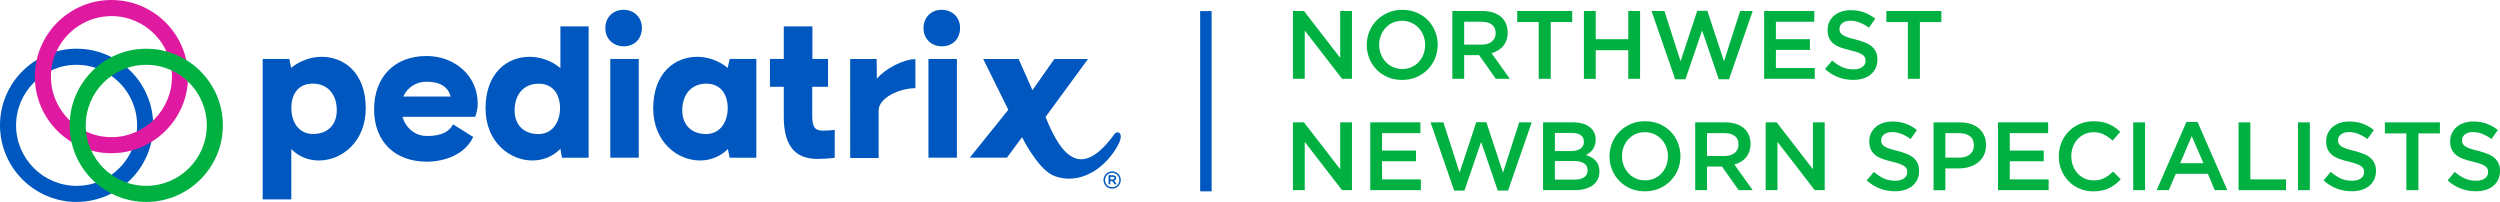 <?xml version="1.0" encoding="UTF-8"?><svg xmlns="http://www.w3.org/2000/svg" viewBox="0 0 545.72 44.08"><defs><style>.cls-1,.cls-2{fill:#0057bf;}.cls-3,.cls-4{fill:#00b142;}.cls-5{fill:#df1aa0;}.cls-5,.cls-2,.cls-4{mix-blend-mode:multiply;}.cls-6{isolation:isolate;}</style></defs><g class="cls-6"><g id="Layer_1_copy"><g><path class="cls-2" d="m16.72,44.08C7.5,44.08,0,36.57,0,27.35S7.5,10.63,16.72,10.63s16.72,7.5,16.72,16.72-7.5,16.72-16.72,16.72Zm0-29.93c-7.28,0-13.21,5.93-13.21,13.21s5.93,13.21,13.21,13.21,13.21-5.93,13.21-13.21-5.93-13.21-13.21-13.21Z"/><path class="cls-5" d="m24.33,33.45c-9.22,0-16.72-7.5-16.72-16.72S15.1,0,24.33,0s16.72,7.5,16.72,16.72-7.5,16.72-16.72,16.72Zm0-29.93c-7.28,0-13.21,5.93-13.21,13.21s5.93,13.21,13.21,13.21,13.21-5.93,13.21-13.21S31.61,3.51,24.32,3.51Z"/><path class="cls-4" d="m31.93,44.08c-9.22,0-16.72-7.5-16.72-16.72s7.5-16.72,16.72-16.72,16.72,7.5,16.72,16.72-7.5,16.72-16.72,16.72Zm0-29.93c-7.28,0-13.21,5.93-13.21,13.21s5.93,13.21,13.21,13.21,13.21-5.93,13.21-13.21-5.93-13.21-13.21-13.21Z"/><path class="cls-1" d="m136.11,2.14c-2.28,0-3.97,1.59-3.97,4.05,0,2.24,1.68,3.92,4.01,3.92s3.97-1.59,3.97-4.05c0-2.24-1.68-3.92-4.01-3.92Z"/><path class="cls-1" d="m70.23,12.4c-2.37,0-4.78.86-6.68,2.41l-.39-1.94h-5.82v30.65h6.25v-10.99c1.64,1.72,3.79,2.5,6.03,2.5,5,0,10.22-4.1,10.22-11.38,0-7.76-4.74-11.25-9.61-11.25Zm-1.85,16.85c-3.36,0-4.78-2.84-4.78-5.65s1.29-5.35,4.7-5.35c3.19,0,5.22,2.33,5.22,5.82,0,3.23-2.07,5.17-5.13,5.17Z"/><rect class="cls-1" x="133.22" y="12.87" width="6.21" height="21.55"/><path class="cls-1" d="m93.04,12.23c-6.85,0-11.38,4.53-11.38,11.64s4.61,11.42,11.51,11.42c3.75,0,8.28-1.47,10.13-5.39l-4.4-2.76c-1.29,2.5-4.48,2.54-5.78,2.54-2.5,0-4.53-1.72-5.26-4.18h15.86s.56-1.25.56-2.89c0-6.08-5-10.39-11.25-10.39Zm-5,8.84c.86-1.94,2.76-3.23,5-3.23,3.15,0,4.74,1.16,5.35,3.23h-10.35Z"/><path class="cls-1" d="m122.33,14.86c-1.9-1.59-4.35-2.46-6.73-2.46-4.87,0-9.61,3.49-9.61,11.25,0,7.29,5.22,11.38,10.22,11.38,2.24,0,4.44-.82,6.12-2.54l.34,1.94h5.82V5.76h-6.16v9.1Zm-4.87,14.4c-3.06,0-5.13-1.94-5.13-5.17,0-3.49,2.03-5.82,5.22-5.82,3.41,0,4.7,2.63,4.7,5.35s-1.42,5.65-4.78,5.65Z"/><path class="cls-1" d="m177.3,25.2v-6.25h3.45v-6.08h-3.41v-7.11h-6.25v7.11h-3.02v6.08h3.02v6.51c0,6.25,2.37,9.23,7.37,9.23.99,0,2.8-.09,3.75-.26v-6.08c-.47.09-1.85.17-2.54.17-1.81,0-2.37-.78-2.37-3.32Z"/><path class="cls-1" d="m243.64,38.87c0-.37-.3-.62-.76-.62h-.89v1.98h.38v-.71h.41l.54.71h.47l-.6-.78c.29-.09.45-.3.45-.59Zm-.78.31h-.49v-.57h.51c.24,0,.38.1.38.28s-.15.29-.4.29Z"/><path class="cls-1" d="m244.11,31.53c.16-.3.3-.6.42-1,.16-.52.26-1.31-.32-1.59-.36-.14-.65.02-.89.26-7.06,9.78-11.45,5.47-15.09-3.68l9.27-12.64h-7.35l-4.78,6.8-3.02-6.8h-7.73l5.48,11.08-8.41,10.46h8.11l3.3-4.47c.81,1.59,1.75,3.13,2.8,4.58,1.09,1.51,2.58,3.27,4.39,3.93,3.42,1.26,7.04.22,9.81-2.01,1.25-1,2.32-2.21,3.21-3.53.36-.53.7-1.19.81-1.4Z"/><path class="cls-1" d="m242.77,37.41c-1.04,0-1.89.85-1.89,1.89s.84,1.88,1.88,1.88,1.89-.85,1.89-1.89-.84-1.88-1.88-1.88Zm0,3.45c-.87,0-1.55-.68-1.55-1.56s.68-1.57,1.56-1.57,1.55.68,1.55,1.56-.68,1.57-1.56,1.57Z"/><rect class="cls-1" x="202.67" y="12.87" width="6.21" height="21.55"/><path class="cls-1" d="m205.56,2.14c-2.28,0-3.97,1.6-3.97,4.05,0,2.24,1.68,3.92,4.01,3.92s3.97-1.6,3.97-4.05c0-2.24-1.68-3.92-4.01-3.92Z"/><path class="cls-1" d="m191.41,17.18l-.05-4.3h-5.78s.01,21.61.01,21.61h6.21v-10.41c0-2.72,4.53-4.83,8.02-4.83v-6.34c-2.59,0-6.6,2.07-8.41,4.27Z"/><path class="cls-1" d="m158.84,14.81c-1.9-1.55-4.31-2.41-6.64-2.41-4.87,0-9.61,3.49-9.61,11.25,0,7.29,5.22,11.38,10.22,11.38,2.2,0,4.4-.82,6.08-2.5l.39,1.9h5.82V12.87h-5.82l-.43,1.94Zm-4.78,14.44c-3.06,0-5.13-1.94-5.13-5.17,0-3.49,2.03-5.82,5.22-5.82,3.41,0,4.7,2.63,4.7,5.35s-1.42,5.65-4.78,5.65Z"/><g><path class="cls-3" d="m292.54,2.4h2.58v14.8h-2.17l-8.14-10.53v10.53h-2.58V2.4h2.41l7.91,10.23V2.4Z"/><path class="cls-3" d="m313.25,12.74c-.38.93-.92,1.74-1.61,2.44-.69.7-1.51,1.25-2.45,1.66-.94.41-1.99.61-3.13.61s-2.18-.2-3.13-.6c-.95-.4-1.76-.95-2.43-1.64-.68-.69-1.21-1.5-1.58-2.43-.38-.93-.57-1.92-.57-2.96s.19-2.03.57-2.96c.38-.93.92-1.74,1.61-2.44.69-.7,1.51-1.25,2.45-1.66.95-.41,1.99-.61,3.13-.61s2.18.2,3.13.6c.94.4,1.75.95,2.43,1.64.68.69,1.21,1.5,1.59,2.43.38.93.57,1.92.57,2.96s-.19,2.03-.57,2.96Zm-2.53-4.96c-.25-.64-.59-1.2-1.04-1.68-.45-.48-.98-.86-1.6-1.14-.62-.28-1.29-.42-2.03-.42s-1.4.14-2.02.41c-.61.27-1.14.65-1.57,1.12-.44.47-.78,1.03-1.03,1.67-.25.64-.37,1.32-.37,2.04s.12,1.4.37,2.04c.25.64.59,1.2,1.04,1.68.44.48.98.86,1.6,1.14.62.28,1.3.42,2.03.42s1.41-.14,2.02-.41c.61-.28,1.14-.65,1.57-1.12.44-.47.78-1.03,1.03-1.67.25-.64.37-1.32.37-2.04s-.12-1.4-.37-2.04Z"/><path class="cls-3" d="m326.52,17.2l-3.65-5.16h-3.26v5.16h-2.58V2.4h6.59c.85,0,1.61.11,2.29.33s1.26.53,1.73.93c.47.4.83.9,1.09,1.48.25.58.38,1.24.38,1.96,0,.62-.09,1.17-.26,1.66-.18.49-.42.92-.73,1.29-.31.37-.68.69-1.11.95s-.91.46-1.43.6l4,5.6h-3.06Zm-.85-11.82c-.54-.42-1.29-.63-2.27-.63h-3.79v4.99h3.82c.93,0,1.67-.23,2.23-.68.55-.45.83-1.06.83-1.83,0-.82-.27-1.44-.81-1.86Z"/><path class="cls-3" d="m338.5,17.2h-2.62V4.81h-4.69v-2.41h12.01v2.41h-4.69v12.39Z"/><path class="cls-3" d="m348.33,10.97v6.24h-2.58V2.4h2.58v6.15h7.1V2.4h2.58v14.8h-2.58v-6.24h-7.1Z"/><path class="cls-3" d="m370.49,2.36h2.2l3.64,11.01,3.53-10.97h2.73l-5.16,14.9h-2.24l-3.64-10.63-3.64,10.63h-2.24l-5.16-14.9h2.81l3.53,10.97,3.64-11.01Z"/><path class="cls-3" d="m396.03,4.75h-8.37v3.8h7.42v2.35h-7.42v3.95h8.48v2.35h-11.05V2.4h10.95v2.35Z"/><path class="cls-3" d="m401.68,7.03c.1.21.28.41.54.59.26.18.62.35,1.08.51.46.16,1.04.32,1.75.49.78.2,1.47.42,2.07.66.6.24,1.1.53,1.49.88.4.35.7.75.9,1.21.21.46.31,1,.31,1.62,0,.71-.13,1.33-.39,1.88-.26.55-.62,1.01-1.08,1.4s-1.01.67-1.66.87c-.65.2-1.36.3-2.13.3-1.14,0-2.23-.19-3.28-.58-1.04-.39-2.01-.98-2.9-1.79l1.56-1.86c.72.62,1.44,1.1,2.18,1.43.73.33,1.56.5,2.49.5.8,0,1.44-.17,1.91-.51.47-.34.71-.8.71-1.37,0-.27-.05-.51-.14-.72-.09-.21-.26-.41-.51-.58-.25-.18-.59-.34-1.02-.5s-.99-.32-1.68-.49c-.79-.18-1.49-.39-2.11-.61-.62-.22-1.13-.51-1.55-.84-.42-.34-.74-.75-.95-1.23-.22-.48-.33-1.06-.33-1.75,0-.65.12-1.24.38-1.77s.6-.98,1.04-1.36c.44-.38.97-.67,1.59-.88.62-.2,1.29-.31,2.03-.31,1.08,0,2.06.16,2.93.48.87.32,1.68.78,2.44,1.38l-1.39,1.97c-.68-.49-1.35-.87-2.01-1.13s-1.33-.39-2.01-.39c-.76,0-1.35.17-1.78.52-.42.34-.63.76-.63,1.26,0,.3.05.55.15.76Z"/><path class="cls-3" d="m419.08,17.2h-2.62V4.81h-4.69v-2.41h12.01v2.41h-4.69v12.39Z"/><path class="cls-3" d="m292.54,26.71h2.58v14.8h-2.17l-8.14-10.53v10.53h-2.58v-14.8h2.41l7.91,10.23v-10.23Z"/><path class="cls-3" d="m310.05,29.06h-8.37v3.8h7.42v2.35h-7.42v3.95h8.48v2.35h-11.05v-14.8h10.95v2.35Z"/><path class="cls-3" d="m322.25,26.67h2.2l3.64,11.01,3.53-10.97h2.73l-5.16,14.9h-2.24l-3.64-10.63-3.64,10.63h-2.24l-5.16-14.9h2.81l3.53,10.97,3.64-11.01Z"/><path class="cls-3" d="m347.01,27.73c.87.68,1.31,1.6,1.31,2.77,0,.45-.06.85-.18,1.21-.12.35-.27.66-.46.92-.19.26-.41.49-.67.69s-.52.37-.79.51c.43.16.83.33,1.19.54.36.2.67.45.92.73.26.28.46.62.6,1,.14.39.21.83.21,1.34,0,.66-.13,1.25-.39,1.75-.26.51-.63.93-1.11,1.28-.48.34-1.05.6-1.73.78-.68.18-1.42.26-2.24.26h-6.84v-14.8h6.62c1.49,0,2.67.34,3.54,1.02Zm-2.03,4.74c.51-.33.76-.85.76-1.54,0-.61-.22-1.08-.66-1.41s-1.08-.5-1.93-.5h-3.73v3.95h3.54c.84,0,1.52-.17,2.02-.5Zm.82,6.22c.51-.34.76-.86.76-1.53,0-.63-.25-1.13-.75-1.48-.5-.35-1.26-.53-2.29-.53h-4.11v4.06h4.3c.89,0,1.58-.17,2.09-.52Z"/><path class="cls-3" d="m366.25,37.05c-.38.93-.92,1.74-1.61,2.44s-1.51,1.25-2.45,1.66-1.99.61-3.13.61-2.18-.2-3.13-.6-1.75-.95-2.43-1.64c-.68-.69-1.21-1.5-1.59-2.43-.38-.93-.57-1.92-.57-2.96s.19-2.03.57-2.96c.38-.93.92-1.74,1.61-2.44.69-.7,1.51-1.25,2.45-1.66.94-.41,1.99-.61,3.13-.61s2.18.2,3.13.6c.94.4,1.75.95,2.43,1.64.68.69,1.21,1.5,1.59,2.43.38.93.57,1.92.57,2.96s-.19,2.03-.57,2.96Zm-2.53-4.96c-.25-.64-.59-1.2-1.04-1.68-.44-.48-.98-.86-1.6-1.14-.62-.28-1.3-.42-2.03-.42s-1.41.14-2.02.41c-.61.27-1.14.65-1.57,1.12-.44.47-.78,1.03-1.03,1.67-.25.64-.37,1.32-.37,2.04s.12,1.4.37,2.04c.25.64.59,1.2,1.04,1.68.44.48.98.86,1.6,1.14s1.3.42,2.03.42,1.41-.14,2.02-.41c.61-.28,1.14-.65,1.57-1.12.44-.47.78-1.03,1.03-1.67.25-.64.37-1.32.37-2.04s-.12-1.4-.37-2.04Z"/><path class="cls-3" d="m379.53,41.51l-3.65-5.16h-3.26v5.16h-2.58v-14.8h6.59c.85,0,1.61.11,2.29.33s1.26.53,1.73.93c.47.4.83.9,1.09,1.48.25.58.38,1.24.38,1.96,0,.62-.09,1.17-.26,1.66-.18.49-.42.92-.73,1.29-.31.37-.68.69-1.11.95s-.91.46-1.43.6l4,5.6h-3.06Zm-.85-11.82c-.54-.42-1.29-.63-2.27-.63h-3.79v4.99h3.82c.93,0,1.67-.23,2.23-.68.55-.45.83-1.06.83-1.83,0-.82-.27-1.44-.81-1.86Z"/><path class="cls-3" d="m395.73,26.71h2.58v14.8h-2.17l-8.14-10.53v10.53h-2.58v-14.8h2.41l7.91,10.23v-10.23Z"/><path class="cls-3" d="m410.78,31.34c.1.21.28.41.54.59.26.18.62.35,1.08.51.46.16,1.04.32,1.75.49.78.2,1.47.42,2.07.66.6.24,1.1.53,1.49.88.4.35.7.75.9,1.21.21.46.31,1,.31,1.62,0,.71-.13,1.33-.39,1.88-.26.55-.62,1.01-1.08,1.4s-1.01.67-1.66.87c-.65.2-1.36.3-2.13.3-1.14,0-2.23-.19-3.28-.58-1.04-.39-2.01-.98-2.9-1.79l1.56-1.86c.72.62,1.44,1.1,2.18,1.43.73.33,1.56.5,2.49.5.8,0,1.44-.17,1.91-.51.47-.34.71-.8.71-1.37,0-.27-.05-.51-.14-.72-.09-.21-.26-.41-.51-.58-.25-.18-.59-.34-1.02-.5s-.99-.32-1.68-.49c-.79-.18-1.49-.39-2.11-.61-.62-.23-1.13-.51-1.55-.85-.42-.34-.74-.75-.95-1.23-.22-.48-.33-1.06-.33-1.75,0-.65.12-1.24.38-1.77s.6-.98,1.04-1.36c.44-.38.97-.67,1.59-.88.62-.2,1.29-.31,2.03-.31,1.08,0,2.06.16,2.93.48.87.32,1.68.78,2.44,1.38l-1.39,1.97c-.68-.49-1.35-.87-2.01-1.13s-1.33-.39-2.01-.39c-.76,0-1.35.17-1.78.52-.42.34-.63.76-.63,1.26,0,.3.05.55.15.76Z"/><path class="cls-3" d="m433.05,33.88c-.31.64-.73,1.16-1.27,1.59-.54.42-1.17.74-1.88.96-.72.22-1.49.33-2.31.33h-2.94v4.76h-2.58v-14.8h5.83c.86,0,1.64.12,2.34.35s1.29.57,1.78,1,.86.96,1.12,1.56c.26.61.39,1.29.39,2.05,0,.83-.16,1.56-.47,2.2Zm-3.04-4.15c-.58-.45-1.36-.67-2.33-.67h-3.03v5.35h3.03c.99,0,1.77-.24,2.34-.73.57-.49.86-1.13.86-1.94,0-.89-.29-1.56-.87-2Z"/><path class="cls-3" d="m447.08,29.06h-8.37v3.8h7.42v2.35h-7.42v3.95h8.48v2.35h-11.05v-14.8h10.95v2.35Z"/><path class="cls-3" d="m461.74,40.23c-.42.32-.86.59-1.34.83-.48.23-1,.41-1.57.53-.57.12-1.2.18-1.89.18-1.09,0-2.09-.2-3-.59-.92-.39-1.71-.93-2.38-1.62-.67-.68-1.19-1.49-1.58-2.42-.38-.93-.57-1.93-.57-3s.19-2.05.56-2.98c.37-.93.9-1.74,1.57-2.44.68-.7,1.48-1.25,2.41-1.65.93-.4,1.96-.6,3.09-.6.68,0,1.29.06,1.85.17.56.11,1.07.27,1.53.48s.89.45,1.29.73.77.59,1.12.93l-1.67,1.92c-.59-.55-1.22-.99-1.88-1.33s-1.42-.51-2.26-.51c-.7,0-1.36.14-1.96.41-.6.27-1.12.65-1.55,1.12-.44.47-.78,1.03-1.01,1.66s-.36,1.32-.36,2.05.12,1.42.36,2.06c.24.64.58,1.2,1.01,1.68s.96.86,1.55,1.13c.6.27,1.25.41,1.96.41.9,0,1.68-.17,2.33-.52.65-.35,1.29-.81,1.92-1.41l1.67,1.69c-.38.41-.78.77-1.19,1.09Z"/><path class="cls-3" d="m468.24,26.71v14.8h-2.58v-14.8h2.58Z"/><path class="cls-3" d="m486.2,41.51h-2.75l-1.5-3.57h-7l-1.52,3.57h-2.66l6.51-14.9h2.41l6.51,14.9Zm-7.76-11.8l-2.54,5.92h5.09l-2.56-5.92Z"/><path class="cls-3" d="m488.65,26.71h2.58v12.45h7.78v2.35h-10.36v-14.8Z"/><path class="cls-3" d="m504.21,26.71v14.8h-2.58v-14.8h2.58Z"/><path class="cls-3" d="m510.51,31.34c.1.21.28.41.54.59.26.18.62.35,1.08.51.46.16,1.04.32,1.75.49.78.2,1.47.42,2.07.66.6.24,1.1.53,1.49.88.4.35.7.75.9,1.21.21.46.31,1,.31,1.62,0,.71-.13,1.33-.39,1.88-.26.55-.62,1.01-1.08,1.4s-1.01.67-1.66.87c-.65.2-1.36.3-2.13.3-1.14,0-2.23-.19-3.28-.58-1.04-.39-2.01-.98-2.9-1.79l1.56-1.86c.72.62,1.44,1.1,2.18,1.43.73.33,1.56.5,2.49.5.8,0,1.44-.17,1.91-.51.47-.34.71-.8.71-1.37,0-.27-.05-.51-.14-.72-.09-.21-.26-.41-.51-.58-.25-.18-.59-.34-1.02-.5s-.99-.32-1.68-.49c-.79-.18-1.49-.39-2.11-.61-.62-.23-1.13-.51-1.55-.85-.42-.34-.74-.75-.95-1.23-.22-.48-.33-1.06-.33-1.75,0-.65.12-1.24.38-1.77s.6-.98,1.04-1.36c.44-.38.97-.67,1.59-.88.62-.2,1.29-.31,2.03-.31,1.08,0,2.06.16,2.93.48.87.32,1.68.78,2.44,1.38l-1.39,1.97c-.68-.49-1.35-.87-2.01-1.13s-1.33-.39-2.01-.39c-.76,0-1.35.17-1.78.52-.42.34-.63.76-.63,1.26,0,.3.05.55.15.76Z"/><path class="cls-3" d="m527.9,41.51h-2.62v-12.39h-4.69v-2.41h12.01v2.41h-4.69v12.39Z"/><path class="cls-3" d="m537.58,31.34c.1.21.28.41.54.59.26.18.62.35,1.08.51.46.16,1.04.32,1.75.49.78.2,1.47.42,2.07.66.6.24,1.1.53,1.49.88.4.35.7.75.9,1.21.21.46.31,1,.31,1.62,0,.71-.13,1.33-.39,1.88-.26.55-.62,1.01-1.08,1.4s-1.01.67-1.66.87c-.65.2-1.36.3-2.13.3-1.14,0-2.23-.19-3.28-.58-1.04-.39-2.01-.98-2.9-1.79l1.56-1.86c.72.62,1.44,1.1,2.18,1.43.73.33,1.56.5,2.49.5.8,0,1.44-.17,1.91-.51.47-.34.71-.8.71-1.37,0-.27-.05-.51-.14-.72-.09-.21-.26-.41-.51-.58-.25-.18-.59-.34-1.02-.5s-.99-.32-1.68-.49c-.79-.18-1.49-.39-2.11-.61-.62-.23-1.13-.51-1.55-.85-.42-.34-.74-.75-.95-1.23-.22-.48-.33-1.06-.33-1.75,0-.65.12-1.24.38-1.77s.6-.98,1.04-1.36c.44-.38.97-.67,1.59-.88.62-.2,1.29-.31,2.03-.31,1.08,0,2.06.16,2.93.48.87.32,1.68.78,2.44,1.38l-1.39,1.97c-.68-.49-1.35-.87-2.01-1.13s-1.33-.39-2.01-.39c-.76,0-1.35.17-1.78.52-.42.34-.63.76-.63,1.26,0,.3.05.55.15.76Z"/></g><rect class="cls-1" x="261.98" y="2.42" width="2.5" height="39.35"/></g></g></g></svg>